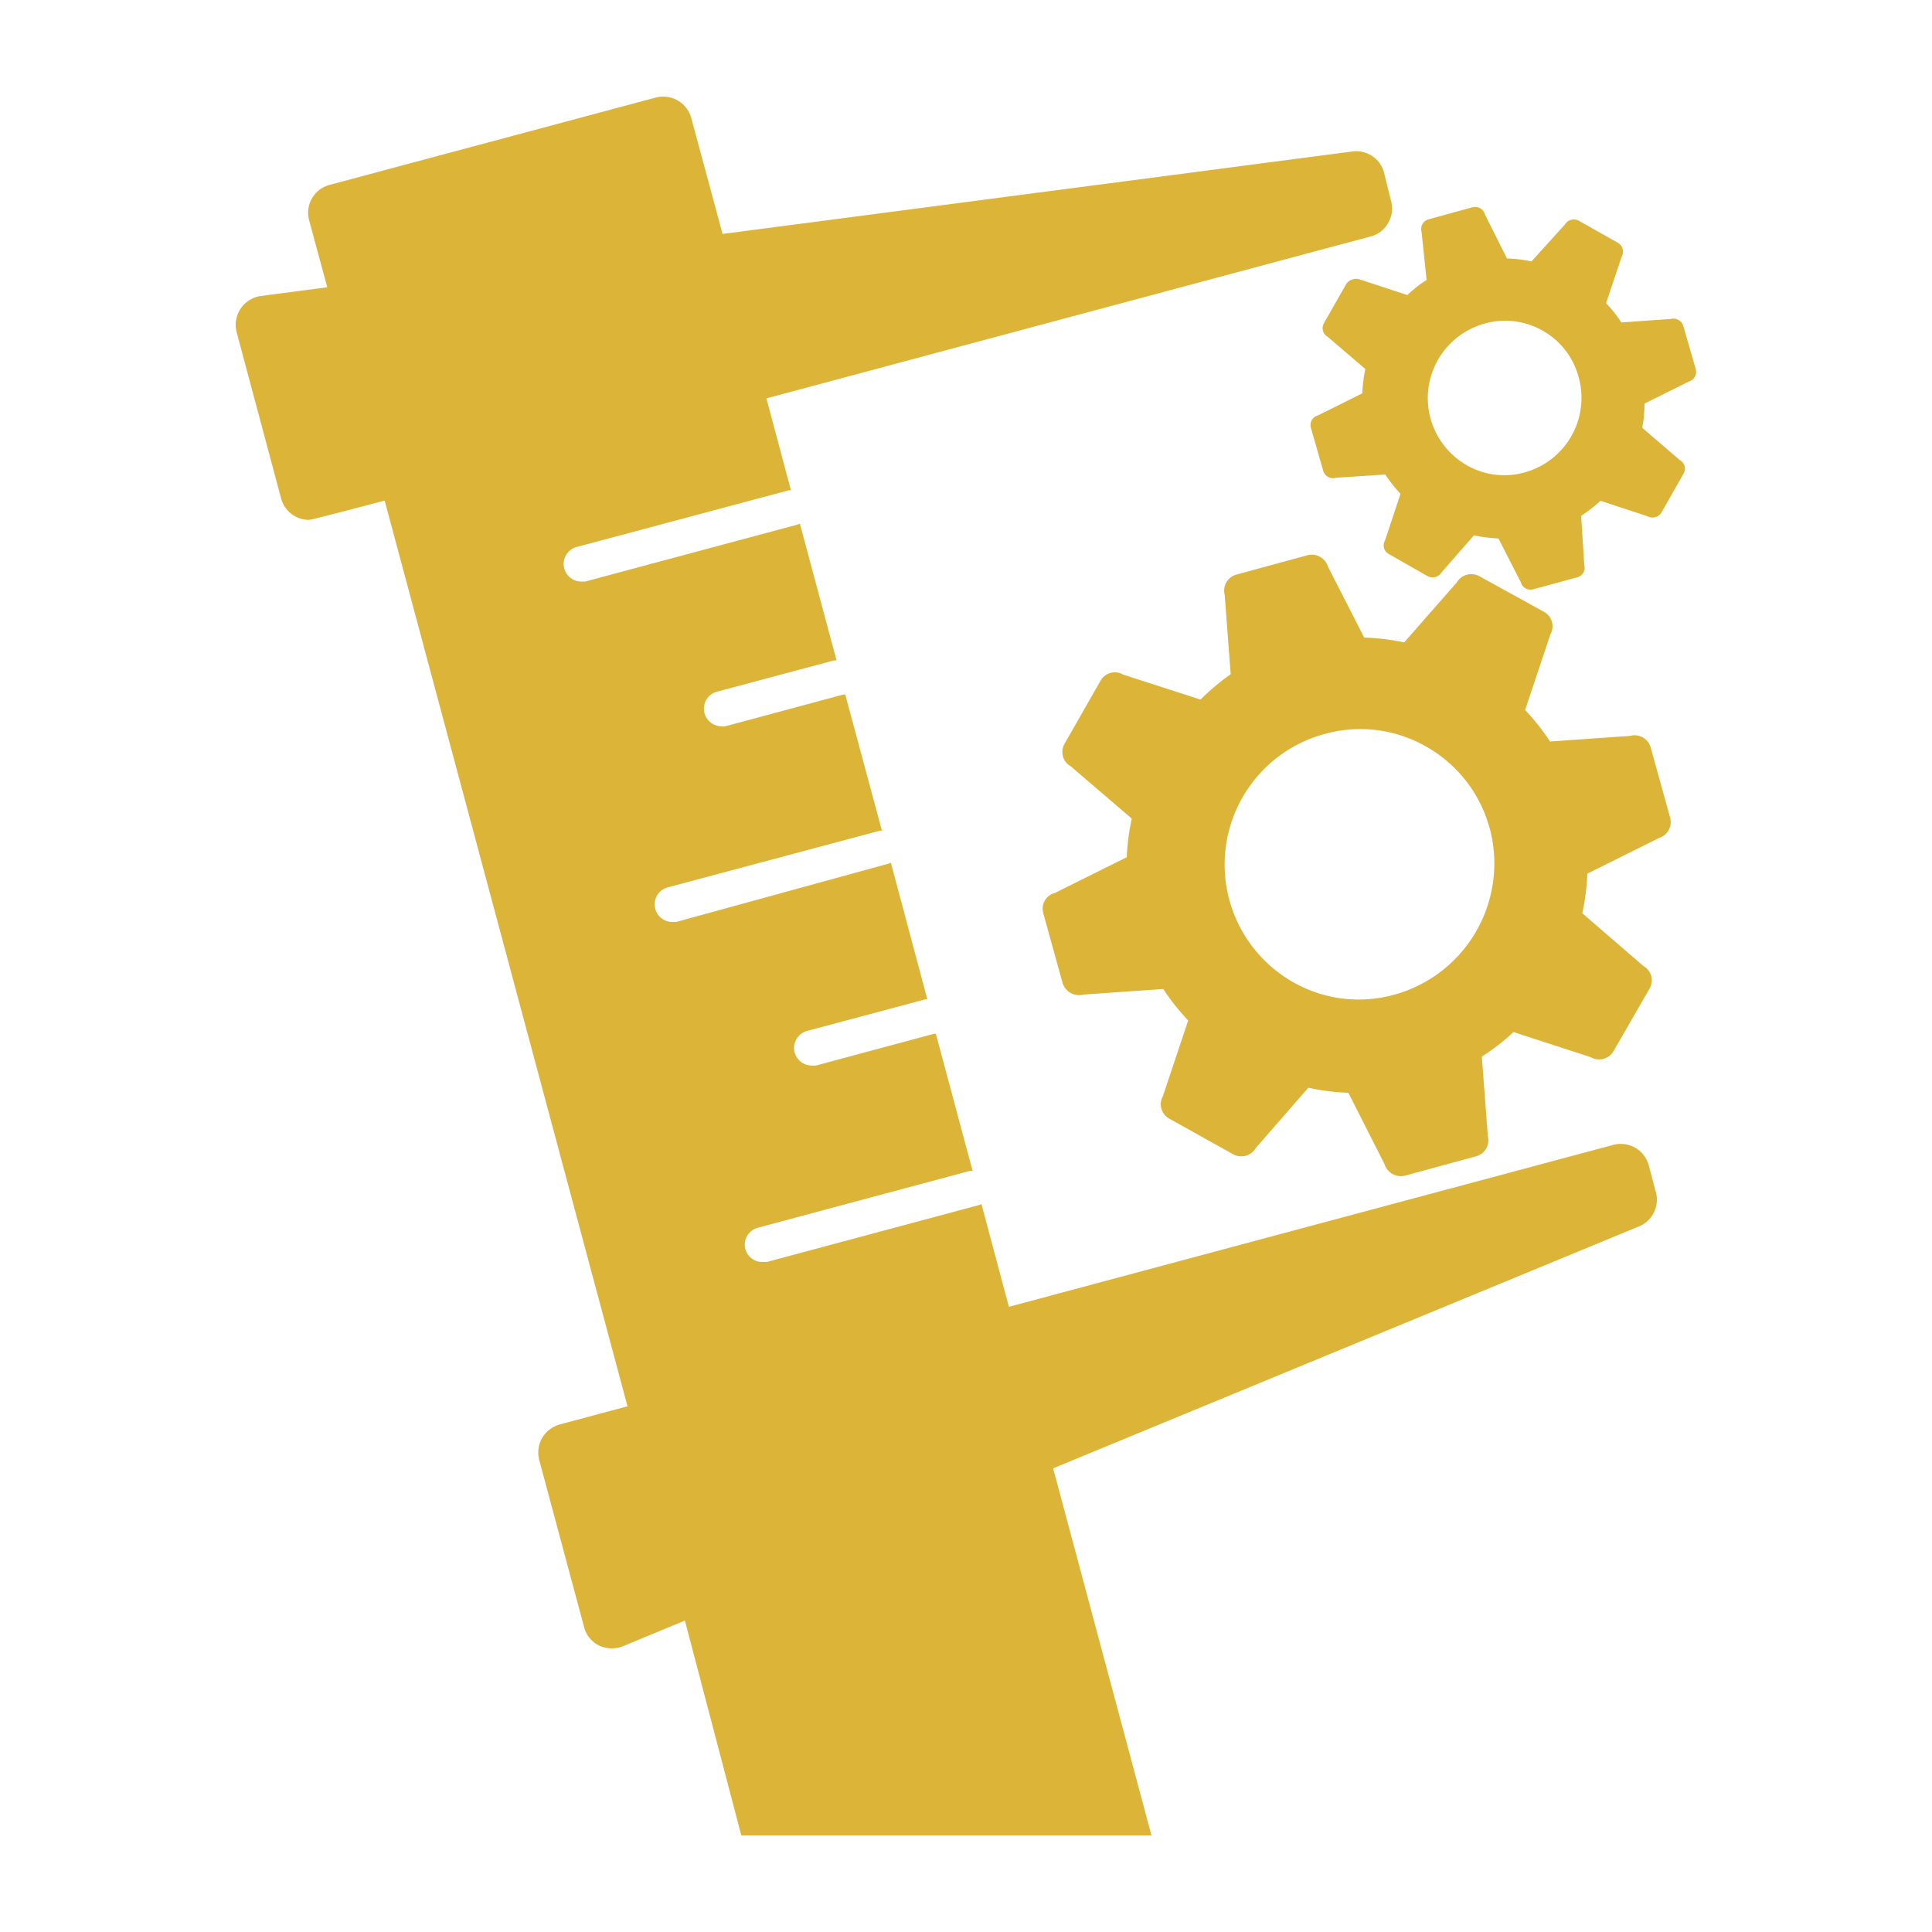 <svg height='100px' width='100px'  fill="#dcb438" xmlns="http://www.w3.org/2000/svg" viewBox="0 0 100 100" x="0px" y="0px"><defs><style>.cls-1{fill:#dcb438;}</style></defs><title>Best Practices</title><path class="cls-1" d="M84.88,63.46,54.51,76,59.6,95H38.37L35.45,83.88l-3.21,1.33a1.46,1.46,0,0,1-.58.11,1.55,1.55,0,0,1-.66-.15,1.48,1.48,0,0,1-.78-1l-2.31-8.6a1.52,1.52,0,0,1,.15-1.14,1.56,1.56,0,0,1,.91-.7l3.51-.94L19.91,25.91s-3.78,1-3.91,1a1.5,1.5,0,0,1-1.45-1.11l-2.3-8.6a1.51,1.51,0,0,1,1.25-1.88l3.44-.45L16,11.4a1.49,1.49,0,0,1,1.06-1.83L33.94,5.05a1.51,1.51,0,0,1,1.84,1.06l1.62,6L70,7.84a1.49,1.49,0,0,1,1.64,1.1L72,10.4a1.46,1.46,0,0,1-.15,1.14,1.43,1.43,0,0,1-.91.7L39.67,20.62l1.27,4.76a.25.25,0,0,0-.12,0l-11,2.94a.91.91,0,0,0,.24,1.78l.23,0,11-2.95.11-.05,1.9,7.08h-.12l-6.1,1.63a.91.91,0,0,0,.23,1.78,1,1,0,0,0,.24,0l6.1-1.64.1,0L45.65,43a.25.25,0,0,0-.12,0l-11,2.94a.91.91,0,0,0,.24,1.78l.23,0L46,44.7l.11-.05L48,51.73h-.12l-6.1,1.63A.91.91,0,0,0,42,55.15a1,1,0,0,0,.24,0l6.1-1.64.1,0,1.9,7.09h-.12l-11,2.95a.9.9,0,0,0,.24,1.77l.23,0,11-2.95.11-.05,1.42,5.32,31.28-8.38a1.5,1.5,0,0,1,1.84,1.06l.39,1.47A1.5,1.5,0,0,1,84.88,63.46Zm2.53-43.71-2.29,1.14A6.58,6.58,0,0,1,85,22.14l1.94,1.67a.51.51,0,0,1,.2.71l-1.14,2a.54.54,0,0,1-.73.2l-2.43-.8a7.56,7.56,0,0,1-1,.78L82,29.24a.51.51,0,0,1-.36.64l-2.27.62a.52.52,0,0,1-.65-.36l-1.16-2.27a7.88,7.88,0,0,1-1.27-.16l-1.67,1.91a.55.55,0,0,1-.73.2l-2-1.14a.51.51,0,0,1-.2-.71l.8-2.41a7.55,7.55,0,0,1-.79-1l-2.55.17a.53.53,0,0,1-.66-.36l-.64-2.23a.52.52,0,0,1,.37-.64l2.29-1.14a7.76,7.76,0,0,1,.16-1.26l-1.94-1.66a.52.52,0,0,1-.2-.72l1.14-2a.57.57,0,0,1,.32-.25.58.58,0,0,1,.41,0l2.44.8a7,7,0,0,1,1-.78L73.58,12a.52.52,0,0,1,.37-.65l2.26-.62a.53.53,0,0,1,.65.37L78,13.38a6.88,6.88,0,0,1,1.27.15L81,11.62a.54.54,0,0,1,.73-.19l2,1.13a.53.53,0,0,1,.21.72l-.81,2.41a7,7,0,0,1,.79,1l2.55-.18a.54.54,0,0,1,.66.37l.64,2.22A.52.52,0,0,1,87.41,19.75Zm-5.7-.23a3.91,3.91,0,0,0-1.87-2.41h0a3.93,3.93,0,0,0-3-.36,4,4,0,0,0-.92,7.33h0a3.89,3.89,0,0,0,3,.37,4,4,0,0,0,2.79-4.93Zm4.17,23.85-3.72,1.85a11.85,11.85,0,0,1-.26,2.05L85.06,50a.85.85,0,0,1,.32,1.17L83.52,54.4a.86.86,0,0,1-1.18.32l-4-1.3a11.79,11.79,0,0,1-1.64,1.27l.31,4.11a.86.86,0,0,1-.61,1.05l-3.67,1a.89.89,0,0,1-1.07-.6l-1.87-3.69a11.06,11.06,0,0,1-2.07-.26L65,59.42a.87.87,0,0,1-1.18.32L60.52,57.9a.85.85,0,0,1-.33-1.16l1.31-3.92a11.84,11.84,0,0,1-1.29-1.63l-4.14.29a.89.89,0,0,1-1.07-.6l-1-3.61a.84.84,0,0,1,.6-1.05l3.72-1.85a11.85,11.85,0,0,1,.26-2l-3.15-2.7a.85.85,0,0,1-.33-1.17l1.86-3.26a.85.85,0,0,1,1.18-.32l4,1.29A11.71,11.71,0,0,1,63.7,34.9l-.31-4.11A.86.86,0,0,1,64,29.74l3.67-1a.88.88,0,0,1,1.07.6L70.61,33a12,12,0,0,1,2.07.25l2.72-3.1a.87.87,0,0,1,1.18-.32l3.34,1.84a.85.85,0,0,1,.33,1.16l-1.31,3.92a11.84,11.84,0,0,1,1.29,1.63l4.14-.29a.87.87,0,0,1,1.07.6l1,3.61A.86.86,0,0,1,85.88,43.37Zm-8.78-.51a6.92,6.92,0,0,0-3.27-4.21h0A6.87,6.87,0,0,0,68.53,38a7,7,0,0,0-1.61,12.83h0a6.86,6.86,0,0,0,5.3.64,7.05,7.05,0,0,0,4.88-8.63Z"></path></svg>